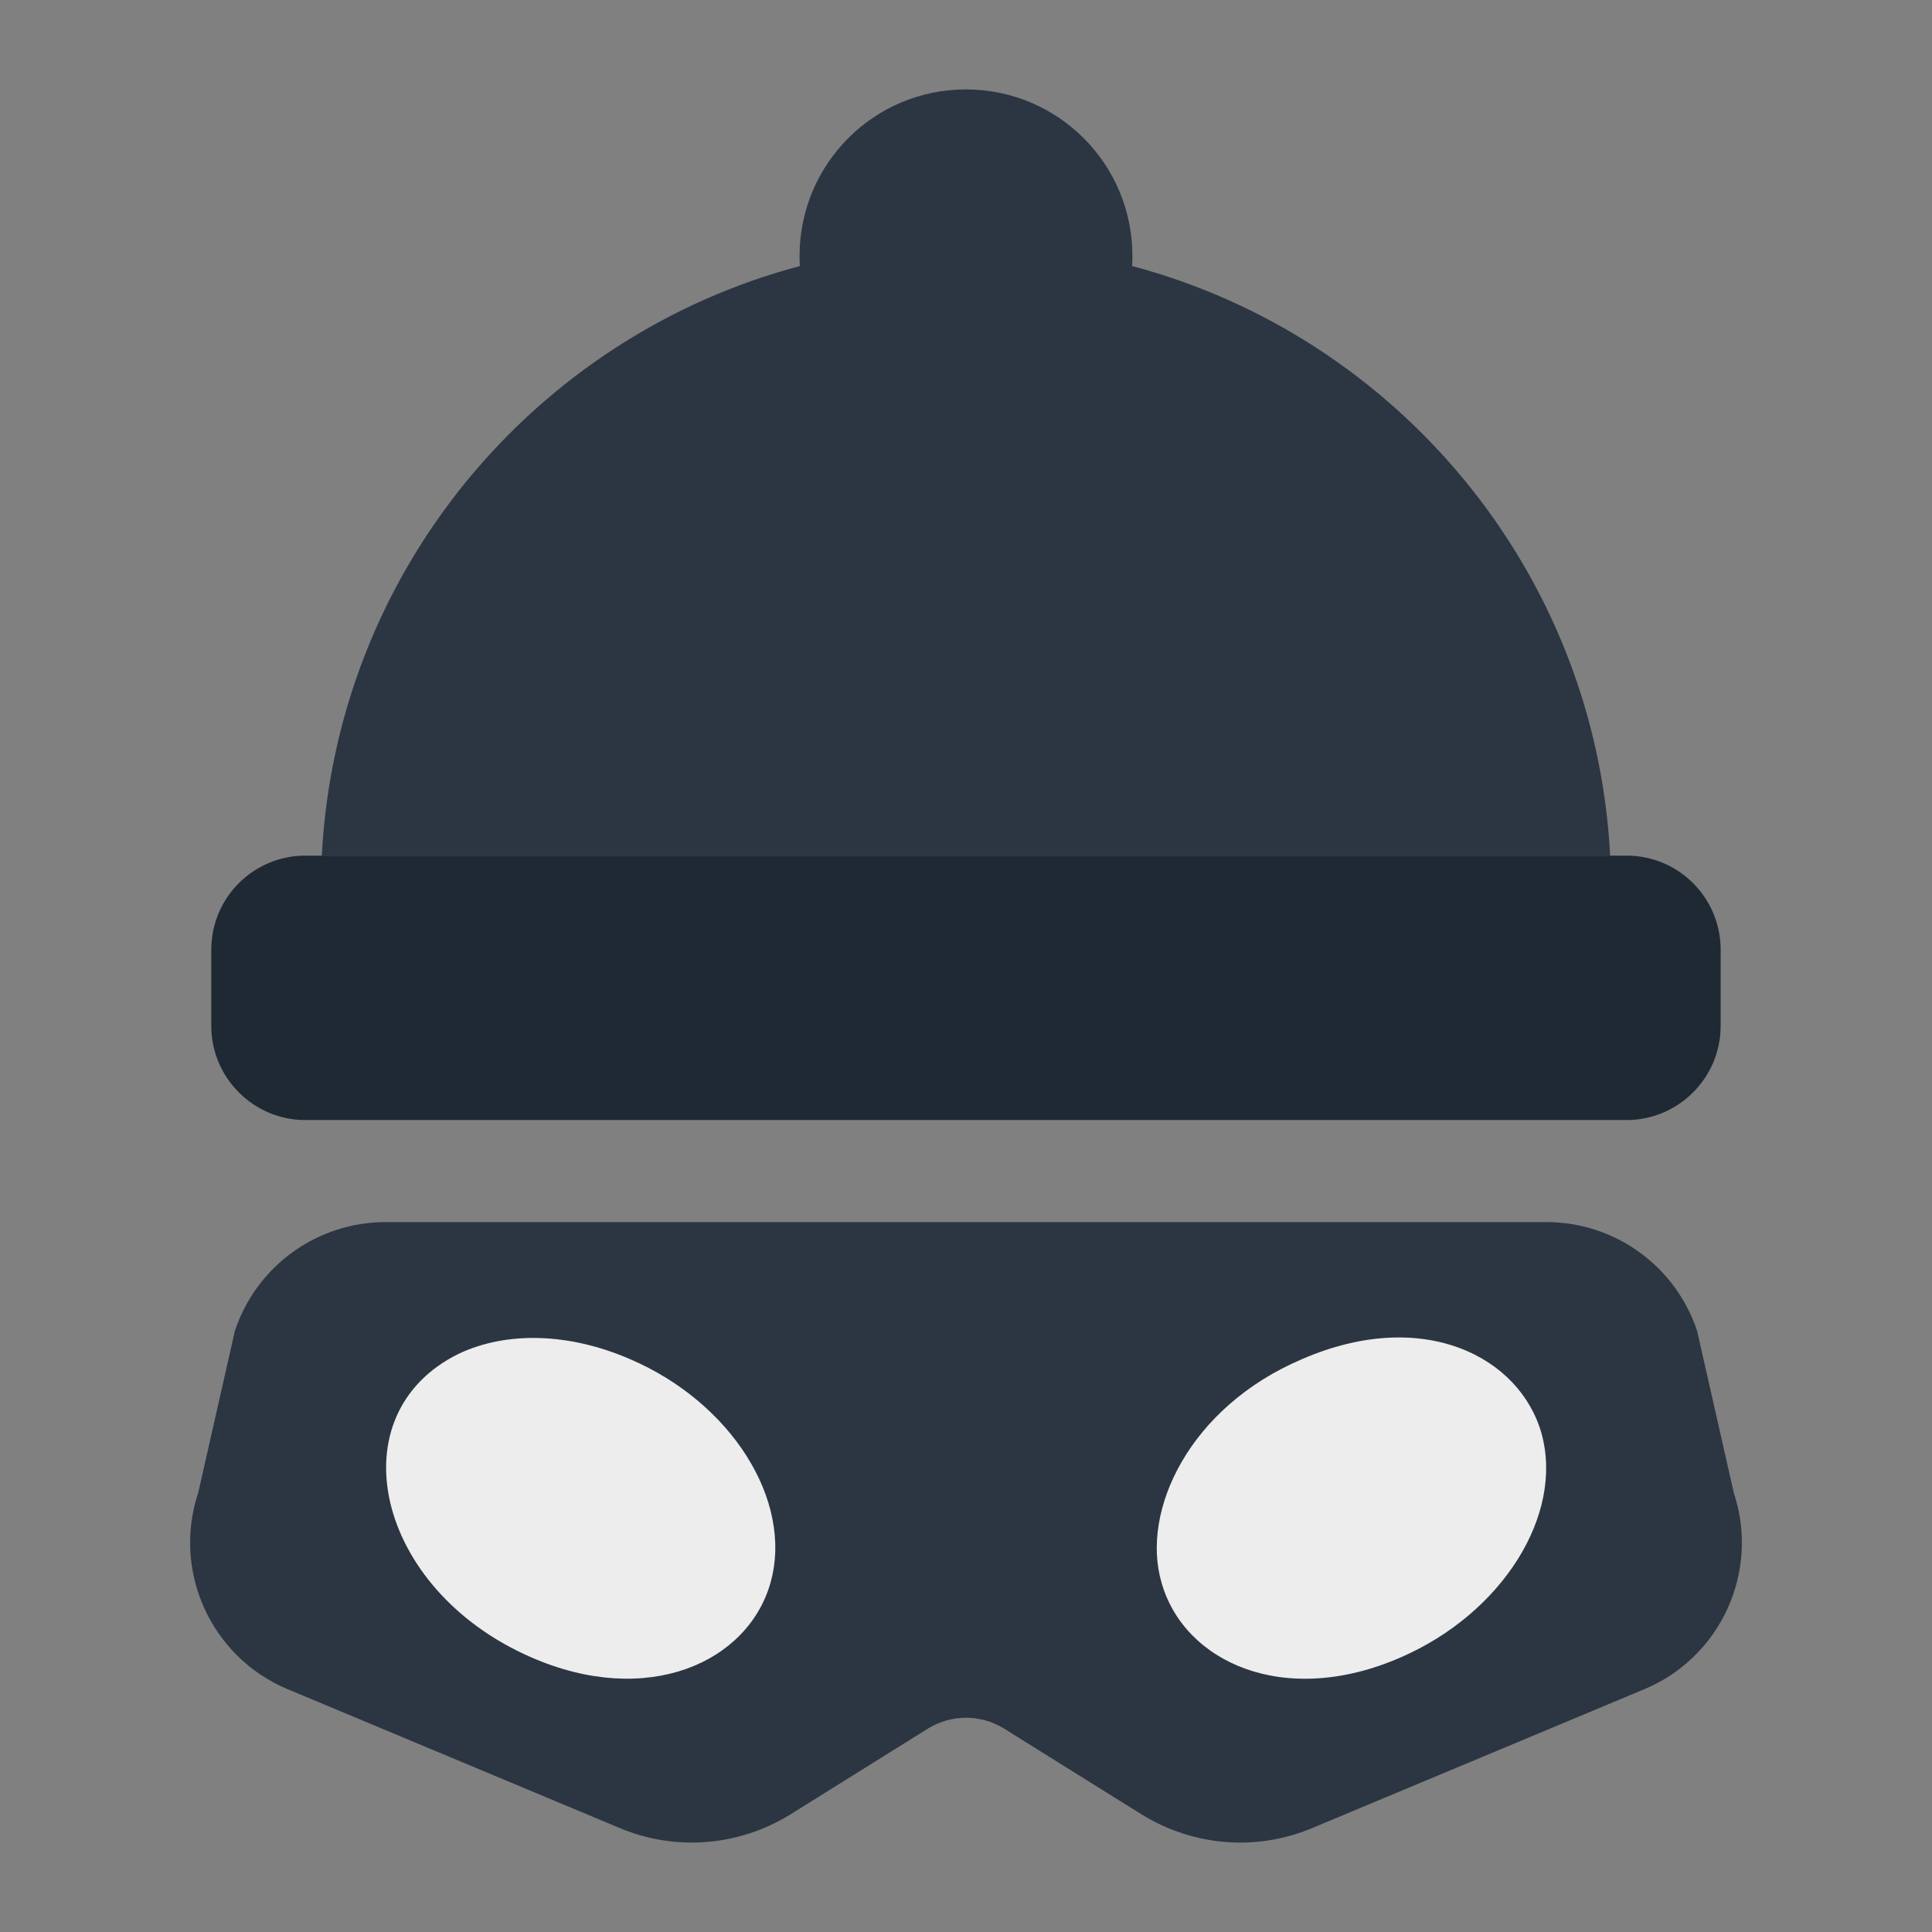 <svg id="Layer_1" enable-background="new 0 0 53 53" height="512" viewBox="0 0 53 53" width="512" xmlns="http://www.w3.org/2000/svg"><rect x="0" y="0" width="53" height="53" fill="#808080" stroke="none"/><g><path d="m44.17 23.472h-35.342c.403-7.785 5.834-14.241 13.115-16.174-.009-.092-.009-.183-.009-.275 0-2.528 2.042-4.57 4.561-4.57 2.528 0 4.57 2.042 4.57 4.57 0 .092 0 .183-.009.275 7.272 1.932 12.712 8.389 13.115 16.174z" fill="#2c3642"/><path d="m47.202 26.055v2.088c0 1.42-1.154 2.583-2.583 2.583h-36.24c-1.429 0-2.583-1.163-2.583-2.583v-2.088c0-1.429 1.154-2.583 2.583-2.583h36.24c1.429 0 2.583 1.154 2.583 2.583z" fill="#1e2933"/><path d="m27.525 47.408 3.798 2.37c1.407.867 3.142 1.016 4.676.37l9.108-3.808c2.105-.878 3.174-3.237 2.454-5.395l-1.005-4.437c-.592-1.777-2.253-2.983-4.136-2.983-11.395 0-20.446 0-31.84 0-1.883 0-3.544 1.206-4.136 2.983l-1.005 4.437c-.719 2.158.349 4.517 2.454 5.395l9.108 3.808c1.534.645 3.269.497 4.676-.37l3.798-2.37c.634-.38 1.415-.381 2.05 0z" fill="#2c3642"/><g fill="#ededed"><path d="m38.431 45.464c-3.206 1.405-5.961.127-6.57-2.06-.568-1.956.762-4.804 3.86-6.12 3.325-1.442 5.983-.061 6.57 2.05.61 2.23-1.08 4.92-3.86 6.13z"/><path d="m21.141 43.404c-.614 2.206-3.387 3.454-6.57 2.06-4.283-1.864-5.365-6.674-1.98-8.33 1.32-.62 3.03-.57 4.69.15 2.78 1.19 4.48 3.88 3.86 6.12z"/></g></g></svg>